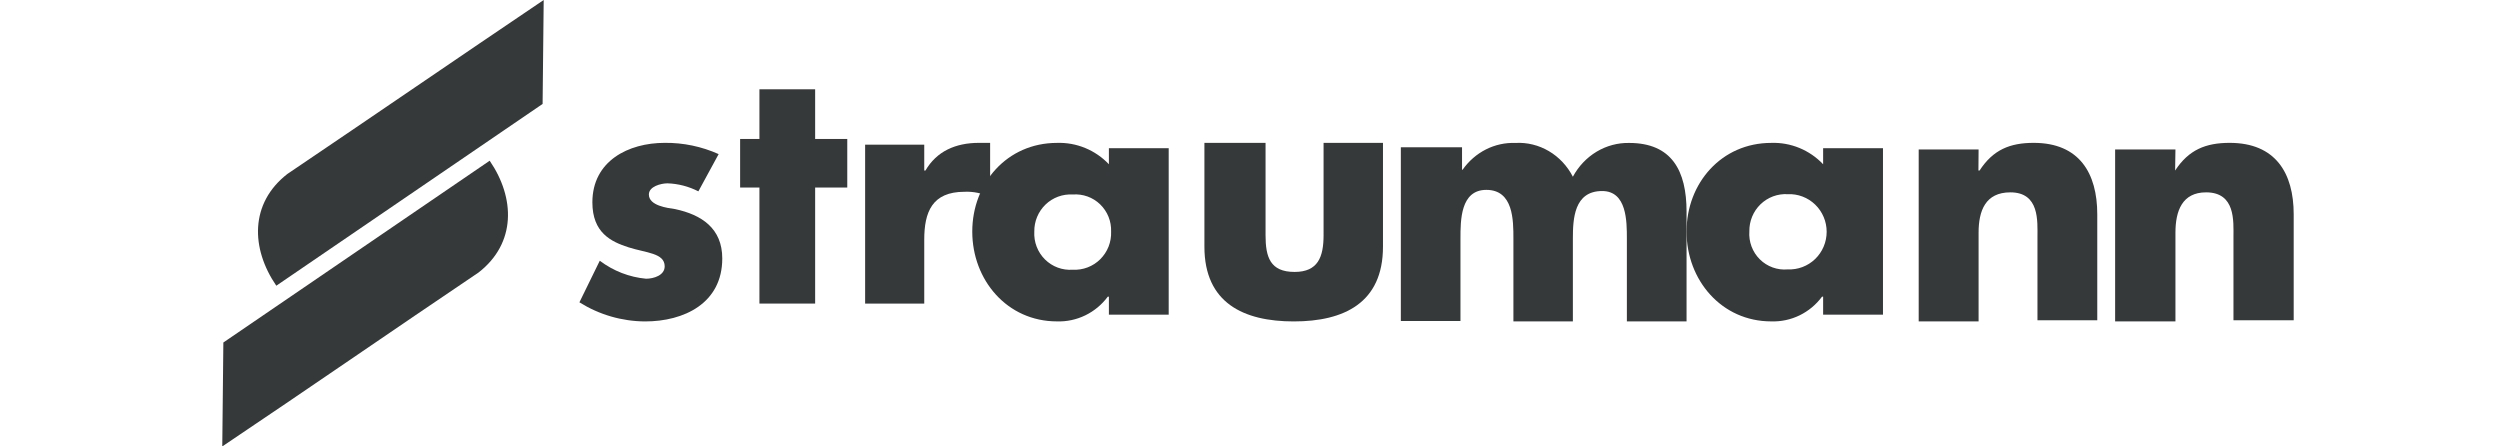 <?xml version="1.0" encoding="UTF-8"?> <svg xmlns="http://www.w3.org/2000/svg" width="140" height="25" viewBox="0 0 140 25" fill="none"><g clip-path="url(#clip0_5153_1423)"><path d="M121.825 8.369H118.447V18H121.825V13.032C121.825 11.805 122.206 10.772 123.541 10.772C125.199 10.772 125.074 12.386 125.074 13.291V17.935H128.447V11.999C128.447 9.693 127.43 8 124.863 8C123.519 8 122.569 8.387 121.807 9.55L121.825 8.369Z" fill="#36393A"></path><path d="M110.801 8.369H107.447V18H110.801V13.032C110.801 11.805 111.179 10.772 112.581 10.772C114.222 10.772 114.098 12.386 114.098 13.291V17.935H117.447V11.999C117.447 9.693 116.437 8 113.889 8C112.554 8 111.611 8.387 110.855 9.55H110.792L110.801 8.369Z" fill="#36393A"></path><path d="M100.112 10.874C100.393 10.861 100.675 10.906 100.939 11.006C101.203 11.106 101.444 11.259 101.648 11.456C101.852 11.652 102.014 11.889 102.125 12.151C102.236 12.413 102.293 12.695 102.293 12.98C102.293 13.265 102.236 13.547 102.125 13.809C102.014 14.071 101.852 14.308 101.648 14.505C101.444 14.701 101.203 14.854 100.939 14.954C100.675 15.054 100.393 15.099 100.112 15.086C99.826 15.112 99.539 15.075 99.269 14.977C98.999 14.88 98.753 14.724 98.549 14.521C98.344 14.318 98.186 14.072 98.085 13.801C97.984 13.53 97.943 13.24 97.964 12.951C97.96 12.669 98.013 12.389 98.121 12.129C98.229 11.869 98.388 11.634 98.59 11.439C98.792 11.244 99.031 11.094 99.293 10.996C99.555 10.899 99.833 10.858 100.112 10.874ZM105.447 8.299H102.095V9.198C101.721 8.803 101.268 8.492 100.767 8.286C100.266 8.08 99.728 7.983 99.187 8.002C96.408 8.002 94.447 10.25 94.447 12.969C94.447 15.688 96.408 17.998 99.187 17.998C99.737 18.016 100.282 17.9 100.778 17.659C101.273 17.418 101.704 17.059 102.033 16.614H102.095V17.621H105.447V8.299Z" fill="#36393A"></path><path d="M81.786 8.248H78.447V17.977H81.786V13.373C81.786 12.329 81.786 10.633 83.235 10.633C84.751 10.633 84.751 12.329 84.751 13.373V18H88.081V13.373C88.081 12.264 88.143 10.698 89.721 10.698C91.105 10.698 91.105 12.395 91.105 13.373V18H94.447V11.849C94.447 9.571 93.627 8.005 91.233 8.005C90.594 7.993 89.964 8.162 89.409 8.495C88.855 8.828 88.395 9.312 88.081 9.897C87.77 9.294 87.304 8.796 86.735 8.462C86.166 8.127 85.518 7.968 84.867 8.005C84.294 7.983 83.725 8.108 83.209 8.369C82.693 8.631 82.245 9.021 81.905 9.506H81.874V8.248H81.786Z" fill="#36393A"></path><path d="M67.447 8V13.815C67.447 16.969 69.645 18 72.45 18C75.254 18 77.447 16.969 77.447 13.815V8H74.12V13.17C74.12 14.39 73.808 15.228 72.498 15.228C71.122 15.228 70.871 14.39 70.871 13.17V8H67.447Z" fill="#36393A"></path><path d="M60.074 10.892C60.354 10.87 60.635 10.908 60.9 11.003C61.164 11.098 61.406 11.248 61.608 11.444C61.811 11.64 61.971 11.878 62.077 12.14C62.182 12.403 62.232 12.685 62.222 12.969C62.233 13.255 62.185 13.541 62.081 13.807C61.976 14.074 61.817 14.315 61.615 14.516C61.413 14.717 61.171 14.873 60.906 14.974C60.641 15.075 60.357 15.12 60.074 15.104C59.789 15.125 59.503 15.085 59.235 14.986C58.967 14.887 58.723 14.731 58.519 14.529C58.315 14.327 58.156 14.083 58.053 13.814C57.95 13.545 57.905 13.257 57.921 12.969C57.917 12.686 57.971 12.406 58.078 12.146C58.187 11.885 58.347 11.65 58.549 11.455C58.751 11.26 58.991 11.11 59.253 11.013C59.516 10.916 59.795 10.875 60.074 10.892ZM65.447 8.299H62.098V9.198C61.723 8.803 61.27 8.493 60.769 8.287C60.268 8.081 59.73 7.984 59.189 8.002C56.404 8.002 54.447 10.249 54.447 12.969C54.447 15.688 56.404 17.998 59.189 17.998C59.739 18.016 60.284 17.899 60.78 17.658C61.275 17.417 61.706 17.059 62.036 16.614H62.098V17.621H65.447V8.299Z" fill="#36393A"></path><path d="M51.758 8.102H48.447V17H51.758V13.425C51.758 11.874 52.198 10.74 54.01 10.74C54.507 10.717 55.003 10.82 55.447 11.038V8H54.823C53.504 8 52.449 8.477 51.824 9.551H51.758V8.102Z" fill="#36393A"></path><path d="M45.648 10.502H47.447V7.782H45.648V5H42.528V7.782H41.447V10.502H42.528V17H45.648V10.502Z" fill="#36393A"></path><path d="M40.244 8.63C39.29 8.203 38.261 7.988 37.222 8C35.197 8 33.173 9.008 33.173 11.332C33.173 13.032 34.217 13.535 35.197 13.85C36.177 14.165 37.222 14.165 37.222 14.916C37.222 15.419 36.609 15.608 36.177 15.608C35.243 15.522 34.348 15.174 33.587 14.601L32.447 16.93C33.56 17.626 34.832 17.995 36.13 18C38.289 18 40.447 16.993 40.447 14.475C40.447 12.78 39.282 12.025 37.809 11.71C37.378 11.647 36.337 11.521 36.337 10.892C36.337 10.442 37.011 10.267 37.382 10.267C37.982 10.287 38.57 10.441 39.109 10.716L40.244 8.63Z" fill="#36393A"></path><path d="M30.447 0C25.666 3.224 20.88 6.512 16.094 9.741C13.982 11.383 14.044 13.915 15.473 16L30.386 5.82L30.447 0Z" fill="#36393A"></path><path d="M12.447 25C17.255 21.776 22.015 18.483 26.801 15.259C28.912 13.617 28.851 11.085 27.422 9L12.508 19.18L12.447 25Z" fill="#36393A"></path></g><defs><clipPath id="clip0_5153_1423"><rect width="116" height="25" fill="white" transform="translate(12.447)"></rect></clipPath></defs></svg> 